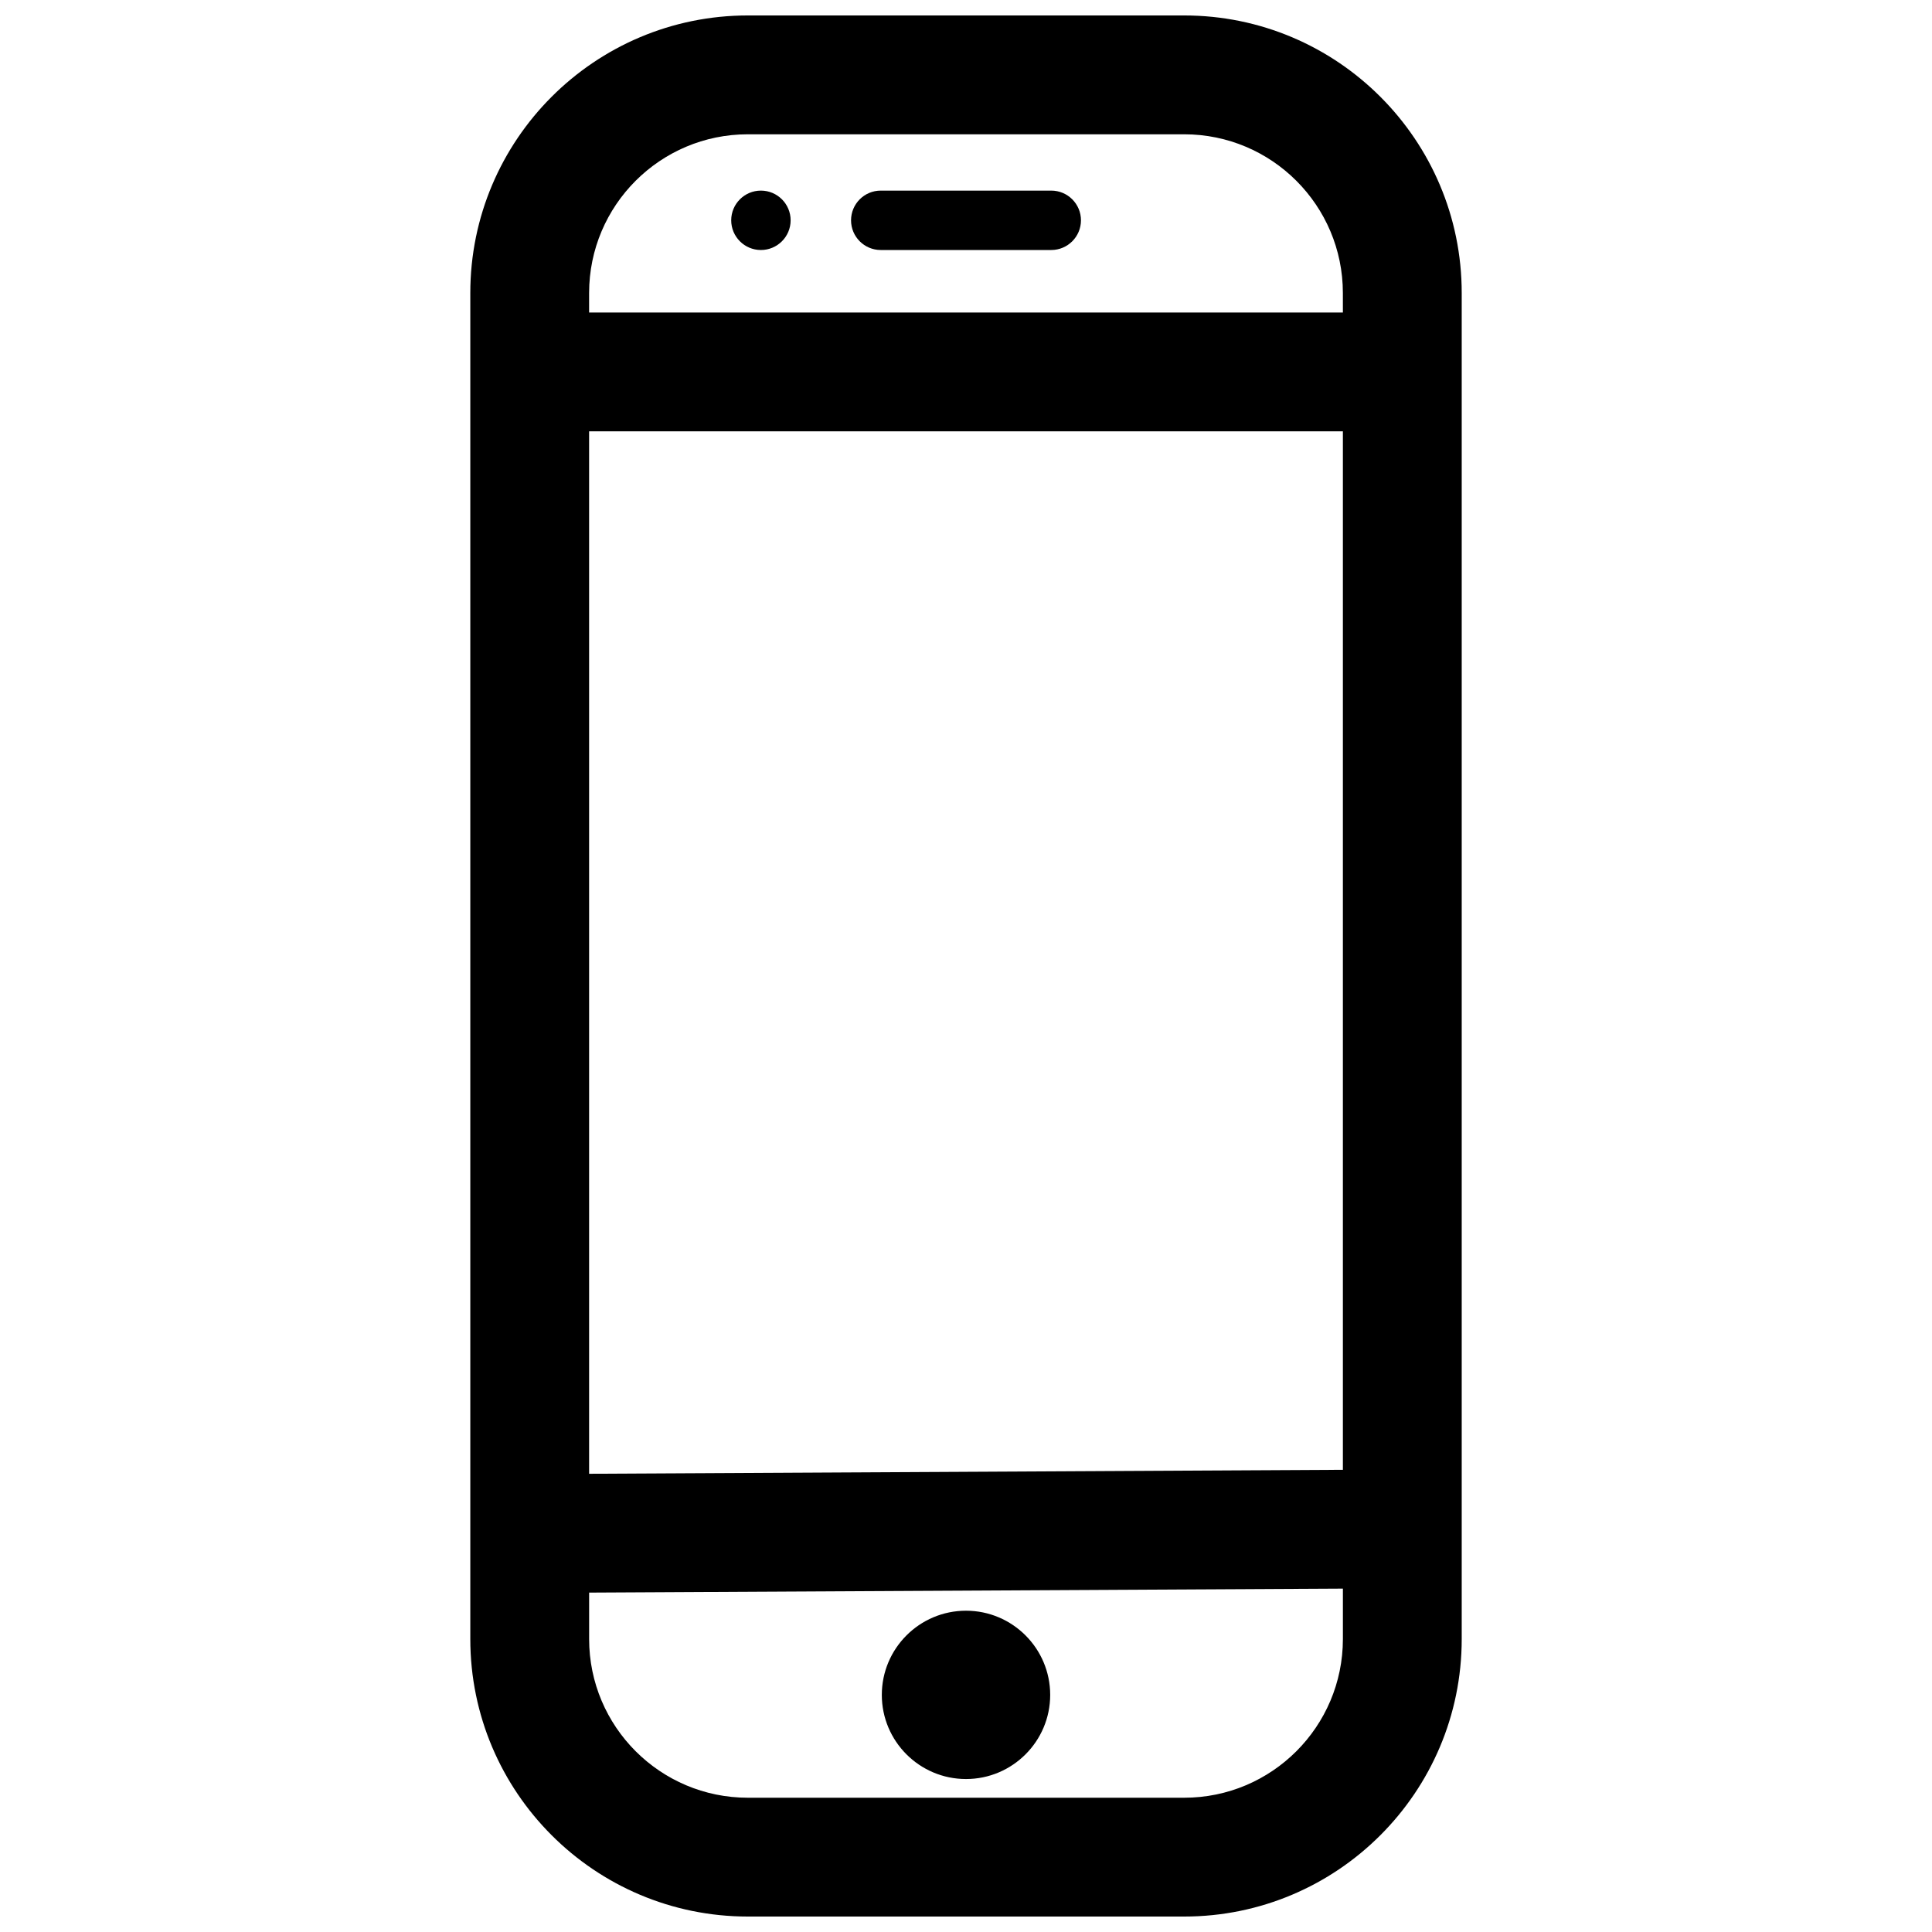 <?xml version="1.0" encoding="UTF-8"?>
<!-- Uploaded to: SVG Repo, www.svgrepo.com, Generator: SVG Repo Mixer Tools -->
<svg width="800px" height="800px" version="1.1" viewBox="144 144 512 512" xmlns="http://www.w3.org/2000/svg">
 <defs>
  <clipPath id="a">
   <path d="m268 148.09h264v503.81h-264z"/>
  </clipPath>
 </defs>
 <g clip-path="url(#a)">
  <path d="m531.37 221.65c0-40.602-32.969-73.555-73.555-73.555h-115.62c-40.59 0-73.559 32.953-73.559 73.555v356.7c0 40.602 32.969 73.555 73.559 73.555h115.62c40.586 0 73.555-32.953 73.555-73.555zm-31.488 343.35v13.352c0 23.223-18.848 42.066-42.066 42.066h-115.62c-23.223 0-42.07-18.844-42.07-42.066v-12.297zm-99.879 5.856c-12.312 0-22.312 10-22.312 22.312 0 12.293 10 22.293 22.312 22.293 12.309 0 22.309-10 22.309-22.293 0-12.312-10-22.312-22.309-22.312zm-99.883-312.55v276.26l199.76-1.055v-275.21zm199.76-31.488h-199.76v-5.164c0-23.223 18.848-42.066 42.07-42.066h115.62c23.219 0 42.066 18.844 42.066 42.066zm-154.23-32.305c4.348 0 7.875 3.527 7.875 7.871s-3.527 7.871-7.875 7.871c-4.344 0-7.871-3.527-7.871-7.871s3.527-7.871 7.871-7.871zm31.758 15.742h45.184c4.348 0 7.875-3.527 7.875-7.871s-3.527-7.871-7.875-7.871h-45.184c-4.348 0-7.871 3.527-7.871 7.871s3.523 7.871 7.871 7.871z" fill-rule="evenodd"/>
 </g>
</svg>